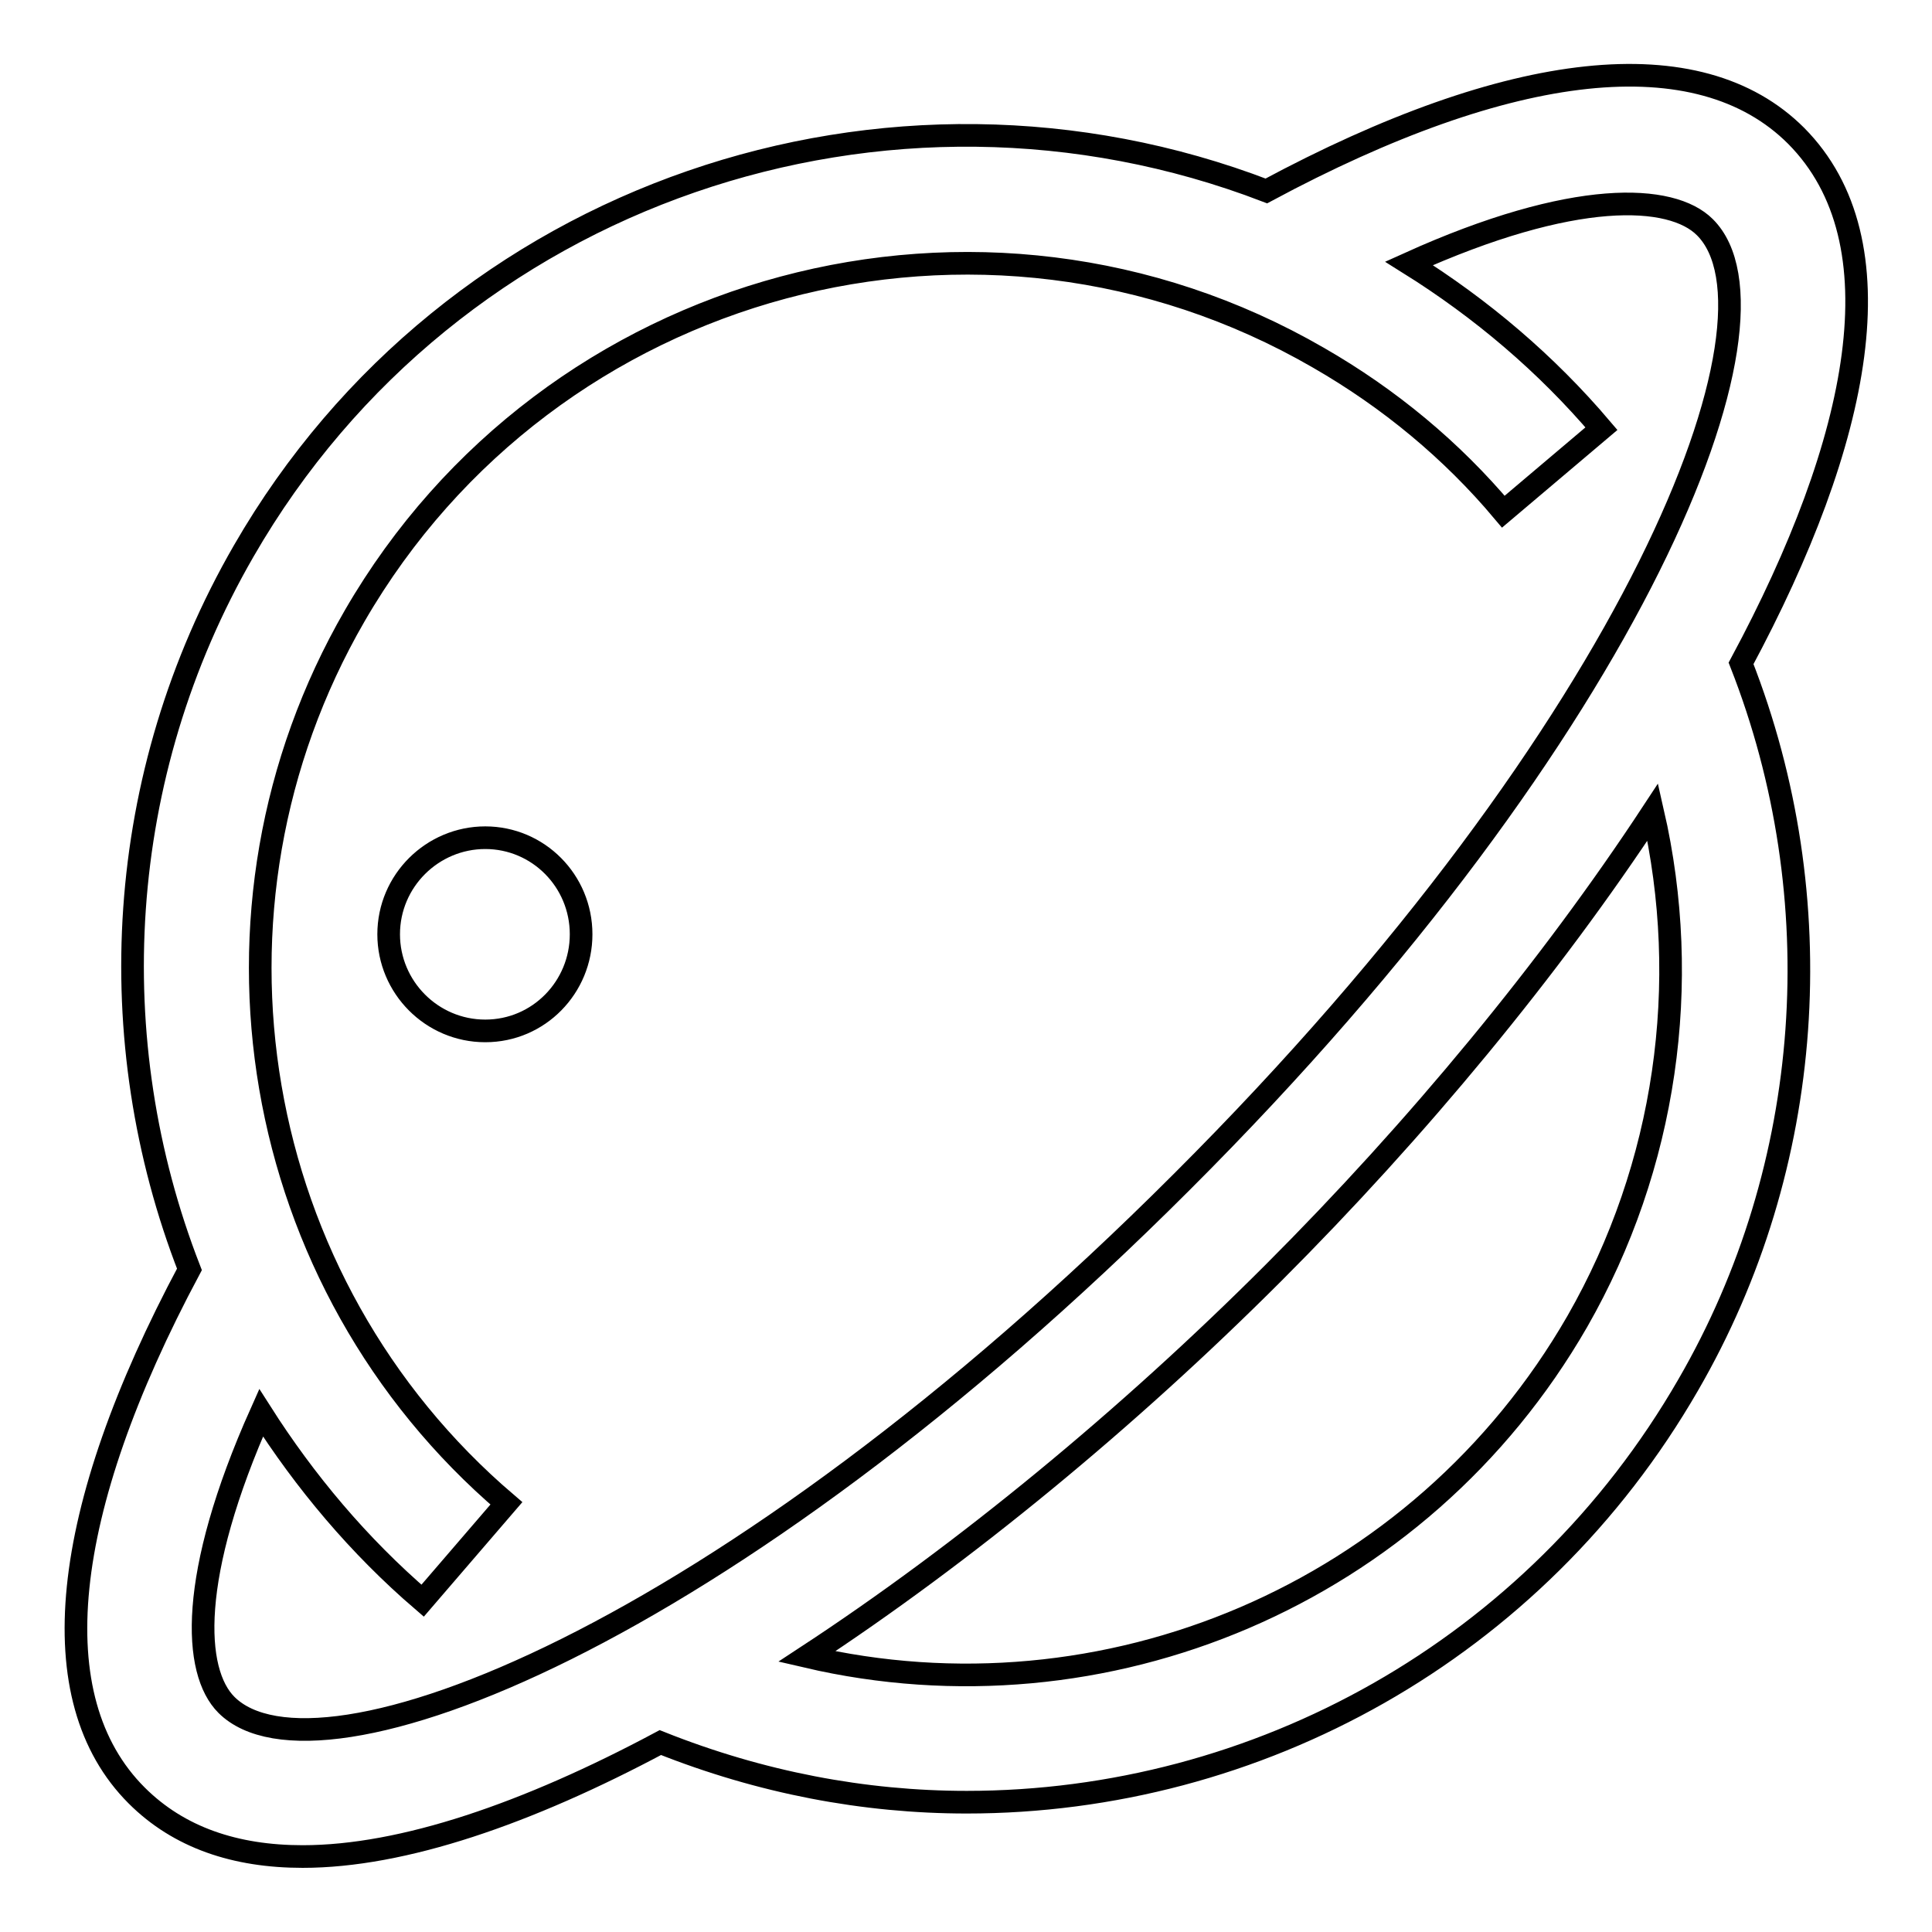 <?xml version="1.0" encoding="utf-8"?>
<!-- Svg Vector Icons : http://www.onlinewebfonts.com/icon -->
<!DOCTYPE svg PUBLIC "-//W3C//DTD SVG 1.1//EN" "http://www.w3.org/Graphics/SVG/1.1/DTD/svg11.dtd">
<svg version="1.1" xmlns="http://www.w3.org/2000/svg" xmlns:xlink="http://www.w3.org/1999/xlink" x="0px" y="0px" viewBox="0 0 256 256" enable-background="new 0 0 256 256" xml:space="preserve">
<g><g><path stroke-width="3" fill-opacity="0" stroke="#000000"  d="M238,18c-12.9-12.9-37.8-10.1-70.2,7.3C117.8,6.1,59.8,25.3,32.3,73c-17.2,29.8-19,64.9-7.2,95.2c-17.2,32.2-19.8,56.9-7,69.7c5.6,5.6,13.1,8.1,22,8.1c13.3,0,29.8-5.7,47.4-15.1c13.3,5.3,27,7.9,40.6,7.9c38.4,0,75.3-20.1,95.6-55.3c16.8-29,19.2-64.5,7-95.6C246.6,58.3,251.9,32,238,18z M209,175.1c-20.9,36.3-62.7,53.6-102.1,44.4c20.9-13.7,42.5-31.5,61.8-50.8c19.1-19.1,36.7-40.4,50.3-61.1C224.2,130.3,220.8,154.5,209,175.1z M156.6,156.6C95.9,217.3,42,237.9,30,225.9c-4.4-4.4-5.1-17,4.6-38.7c5.8,9.1,12.9,17.6,21.4,24.9l11.1-12.9C33,170.1,24.5,120.5,47,81.6c25.8-44.6,83.1-60,127.7-34.2c9.4,5.4,17.7,12.3,24.5,20.4l13-11c-7.3-8.6-15.9-15.9-25.5-21.9c21.9-9.9,34.8-9.2,39.2-4.8C237.9,42,217.3,96,156.6,156.6z M64.3,111c-7,0-12.8,5.7-12.8,12.8c0,7,5.7,12.8,12.8,12.8S77,130.8,77,123.8C77,116.7,71.3,111,64.3,111z"/></g></g>
</svg>